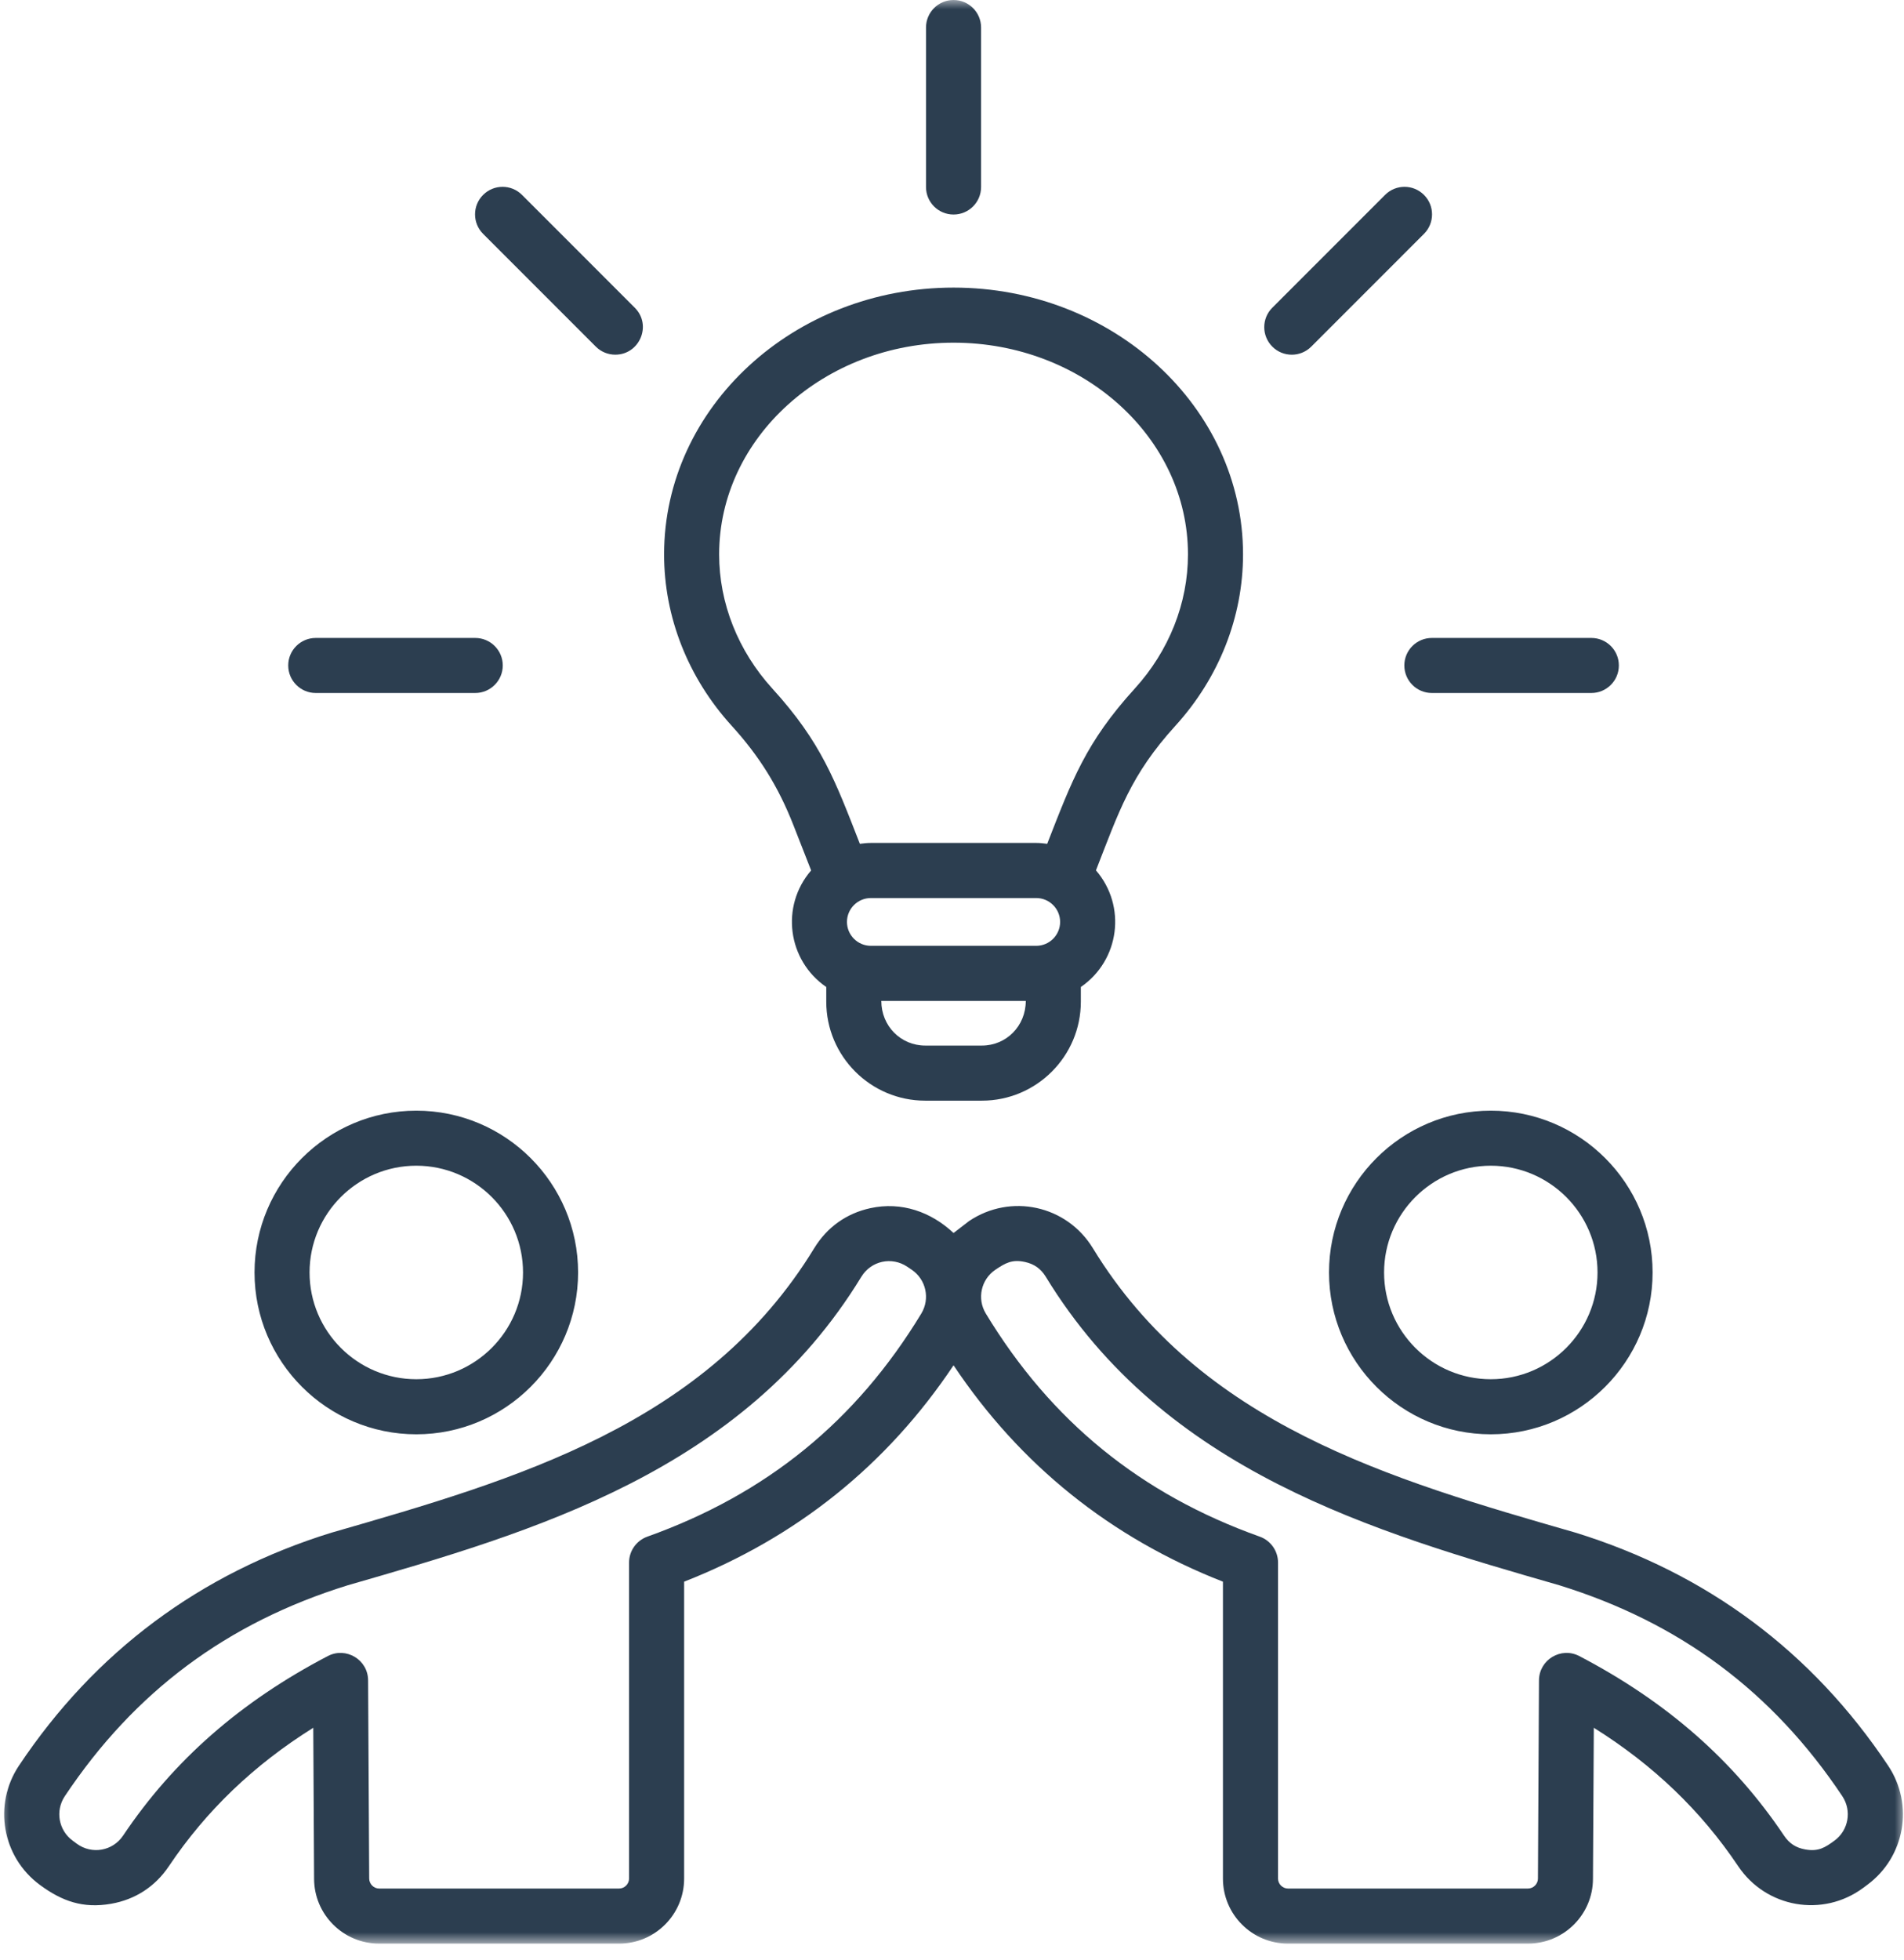 <svg xmlns="http://www.w3.org/2000/svg" width="103" height="106" viewBox="0 0 103 106" fill="none"><mask id="mask0_26_253" style="mask-type:luminance" maskUnits="userSpaceOnUse" x="0" y="0" width="103" height="106"><path d="M0 0H103V105.148H0V0Z" fill="white"></path></mask><g mask="url(#mask0_26_253)"><path fill-rule="evenodd" clip-rule="evenodd" d="M77.459 34.504H86.086C86.909 34.504 87.575 35.168 87.575 35.991C87.575 36.815 86.909 37.481 86.086 37.481H77.459C76.638 37.481 75.97 36.815 75.97 35.991C75.97 35.168 76.638 34.504 77.459 34.504ZM68.829 18.748C68.246 18.166 68.246 17.221 68.829 16.642L74.927 10.542C75.508 9.959 76.451 9.959 77.033 10.542C77.614 11.123 77.614 12.065 77.033 12.648L70.935 18.748C70.352 19.331 69.407 19.329 68.829 18.748ZM15.592 35.991C15.592 35.168 16.261 34.504 17.08 34.504H25.708C26.529 34.504 27.198 35.168 27.198 35.991C27.198 36.815 26.529 37.481 25.708 37.481H17.08C16.261 37.481 15.592 36.815 15.592 35.991ZM26.134 12.648C25.553 12.065 25.553 11.123 26.134 10.542C26.716 9.959 27.659 9.959 28.24 10.542L34.338 16.642C35.283 17.583 34.6 19.183 33.284 19.183C32.904 19.183 32.524 19.039 32.232 18.748L26.134 12.648ZM50.094 10.114V1.489C50.094 0.666 50.761 0 51.584 0C52.407 0 53.073 0.666 53.073 1.489V10.114C53.073 10.939 52.407 11.603 51.584 11.603C50.761 11.603 50.094 10.939 50.094 10.114ZM51.584 18.534C58.577 18.534 64.265 23.668 64.265 29.984C64.265 32.623 63.242 35.201 61.388 37.241C58.73 40.162 57.993 42.204 56.65 45.638C56.456 45.611 56.259 45.59 56.056 45.59H47.11C46.909 45.59 46.711 45.611 46.516 45.638C45.174 42.206 44.438 40.16 41.78 37.241C39.925 35.201 38.903 32.623 38.903 29.984C38.903 23.668 44.591 18.534 51.584 18.534ZM53.119 56.55H50.05C48.734 56.55 47.676 55.498 47.676 54.134H55.491C55.491 55.498 54.433 56.55 53.119 56.55ZM57.349 49.863C57.349 50.574 56.77 51.155 56.056 51.155H47.112C46.398 51.155 45.818 50.574 45.818 49.863C45.818 49.151 46.398 48.571 47.112 48.571H56.056C56.77 48.571 57.349 49.151 57.349 49.863ZM42.92 44.627L43.88 47.078C42.212 49.005 42.599 51.941 44.698 53.383V54.176C44.698 57.127 47.097 59.53 50.05 59.53H53.117C56.07 59.53 58.47 57.127 58.47 54.176V53.383C60.57 51.937 60.956 49.007 59.287 47.074C60.533 43.896 61.148 41.932 63.591 39.247C65.946 36.656 67.244 33.367 67.244 29.984C67.244 22.026 60.219 15.555 51.584 15.555C42.948 15.555 35.925 22.026 35.925 29.984C35.925 33.367 37.219 36.656 39.576 39.247C41.077 40.895 42.108 42.554 42.92 44.627ZM99.241 99.549C98.737 99.921 98.376 100.154 97.669 100.03C97.161 99.944 96.792 99.704 96.508 99.276C93.778 95.21 90.157 92.035 85.432 89.568C84.445 89.053 83.26 89.769 83.254 90.882L83.197 101.607C83.197 101.894 82.952 102.142 82.66 102.142H69.672C69.383 102.142 69.137 101.894 69.137 101.607V84.511C69.137 83.885 68.742 83.322 68.148 83.11C61.703 80.81 56.857 76.864 53.331 71.047C52.84 70.239 53.071 69.194 53.854 68.67C54.389 68.31 54.754 68.103 55.445 68.254C55.949 68.363 56.308 68.62 56.576 69.059C62.999 79.587 74.342 82.857 84.353 85.74C90.882 87.763 95.891 91.496 99.664 97.149C100.186 97.936 100.001 98.988 99.241 99.549ZM49.838 71.047C46.311 76.864 41.462 80.81 35.019 83.11C34.427 83.322 34.03 83.885 34.03 84.511V101.607C34.03 101.894 33.785 102.142 33.495 102.142H20.507C20.216 102.142 19.972 101.894 19.972 101.597L19.913 90.882C19.907 89.758 18.713 89.058 17.735 89.568C13.01 92.035 9.389 95.21 6.661 99.276C6.097 100.119 4.965 100.316 4.15 99.715L3.926 99.549C3.168 98.988 2.981 97.936 3.505 97.149C7.276 91.494 12.285 87.763 18.815 85.74C28.825 82.857 40.17 79.587 46.593 69.059C47.121 68.192 48.241 67.946 49.085 68.515L49.314 68.67C50.096 69.194 50.327 70.239 49.838 71.047ZM102.141 95.496C98.03 89.331 92.337 85.09 85.218 82.89C85.209 82.888 85.201 82.885 85.191 82.883C75.235 80.015 64.94 77.049 59.119 67.507C57.702 65.189 54.677 64.528 52.422 66.042L51.584 66.688C50.369 65.545 48.764 64.977 47.084 65.344C45.788 65.626 44.74 66.376 44.048 67.507C38.227 77.049 27.93 80.015 17.977 82.883C17.966 82.885 17.958 82.888 17.947 82.89C10.831 85.09 5.137 89.331 1.025 95.496C-0.383 97.607 0.115 100.442 2.158 101.946C3.35 102.827 4.491 103.233 6.008 102.967C7.315 102.74 8.396 102.037 9.135 100.935C11.148 97.936 13.717 95.468 16.947 93.447L16.991 101.607C16.991 103.544 18.567 105.121 20.507 105.121H33.493C35.433 105.121 37.009 103.544 37.009 101.607V85.546C43.092 83.162 47.985 79.232 51.584 73.843C55.183 79.232 60.074 83.162 66.157 85.546V101.607C66.157 103.544 67.733 105.121 69.672 105.121H82.66C84.598 105.121 86.174 103.544 86.174 101.614L86.22 93.447C89.45 95.468 92.017 97.936 94.031 100.935C95.541 103.185 98.604 103.723 100.786 102.112L101.009 101.946C103.052 100.442 103.551 97.607 102.141 95.496ZM80.648 74.596C83.83 74.596 86.421 72.005 86.421 68.823C86.421 65.639 83.83 63.048 80.648 63.048C77.463 63.048 74.874 65.639 74.874 68.823C74.874 72.005 77.463 74.596 80.648 74.596ZM80.648 60.071C75.82 60.071 71.895 63.995 71.895 68.823C71.895 73.649 75.82 77.575 80.648 77.575C85.473 77.575 89.4 73.647 89.4 68.823C89.4 63.995 85.473 60.071 80.648 60.071ZM22.521 63.048C19.337 63.048 16.746 65.637 16.746 68.823C16.746 72.005 19.337 74.596 22.521 74.596C25.704 74.596 28.294 72.005 28.294 68.823C28.294 65.637 25.704 63.048 22.521 63.048ZM22.521 77.575C27.347 77.575 31.273 73.647 31.273 68.823C31.273 63.995 27.347 60.071 22.521 60.071C17.695 60.071 13.769 63.995 13.769 68.823C13.769 73.647 17.695 77.575 22.521 77.575Z" fill="#2C3E50"></path></g></svg>